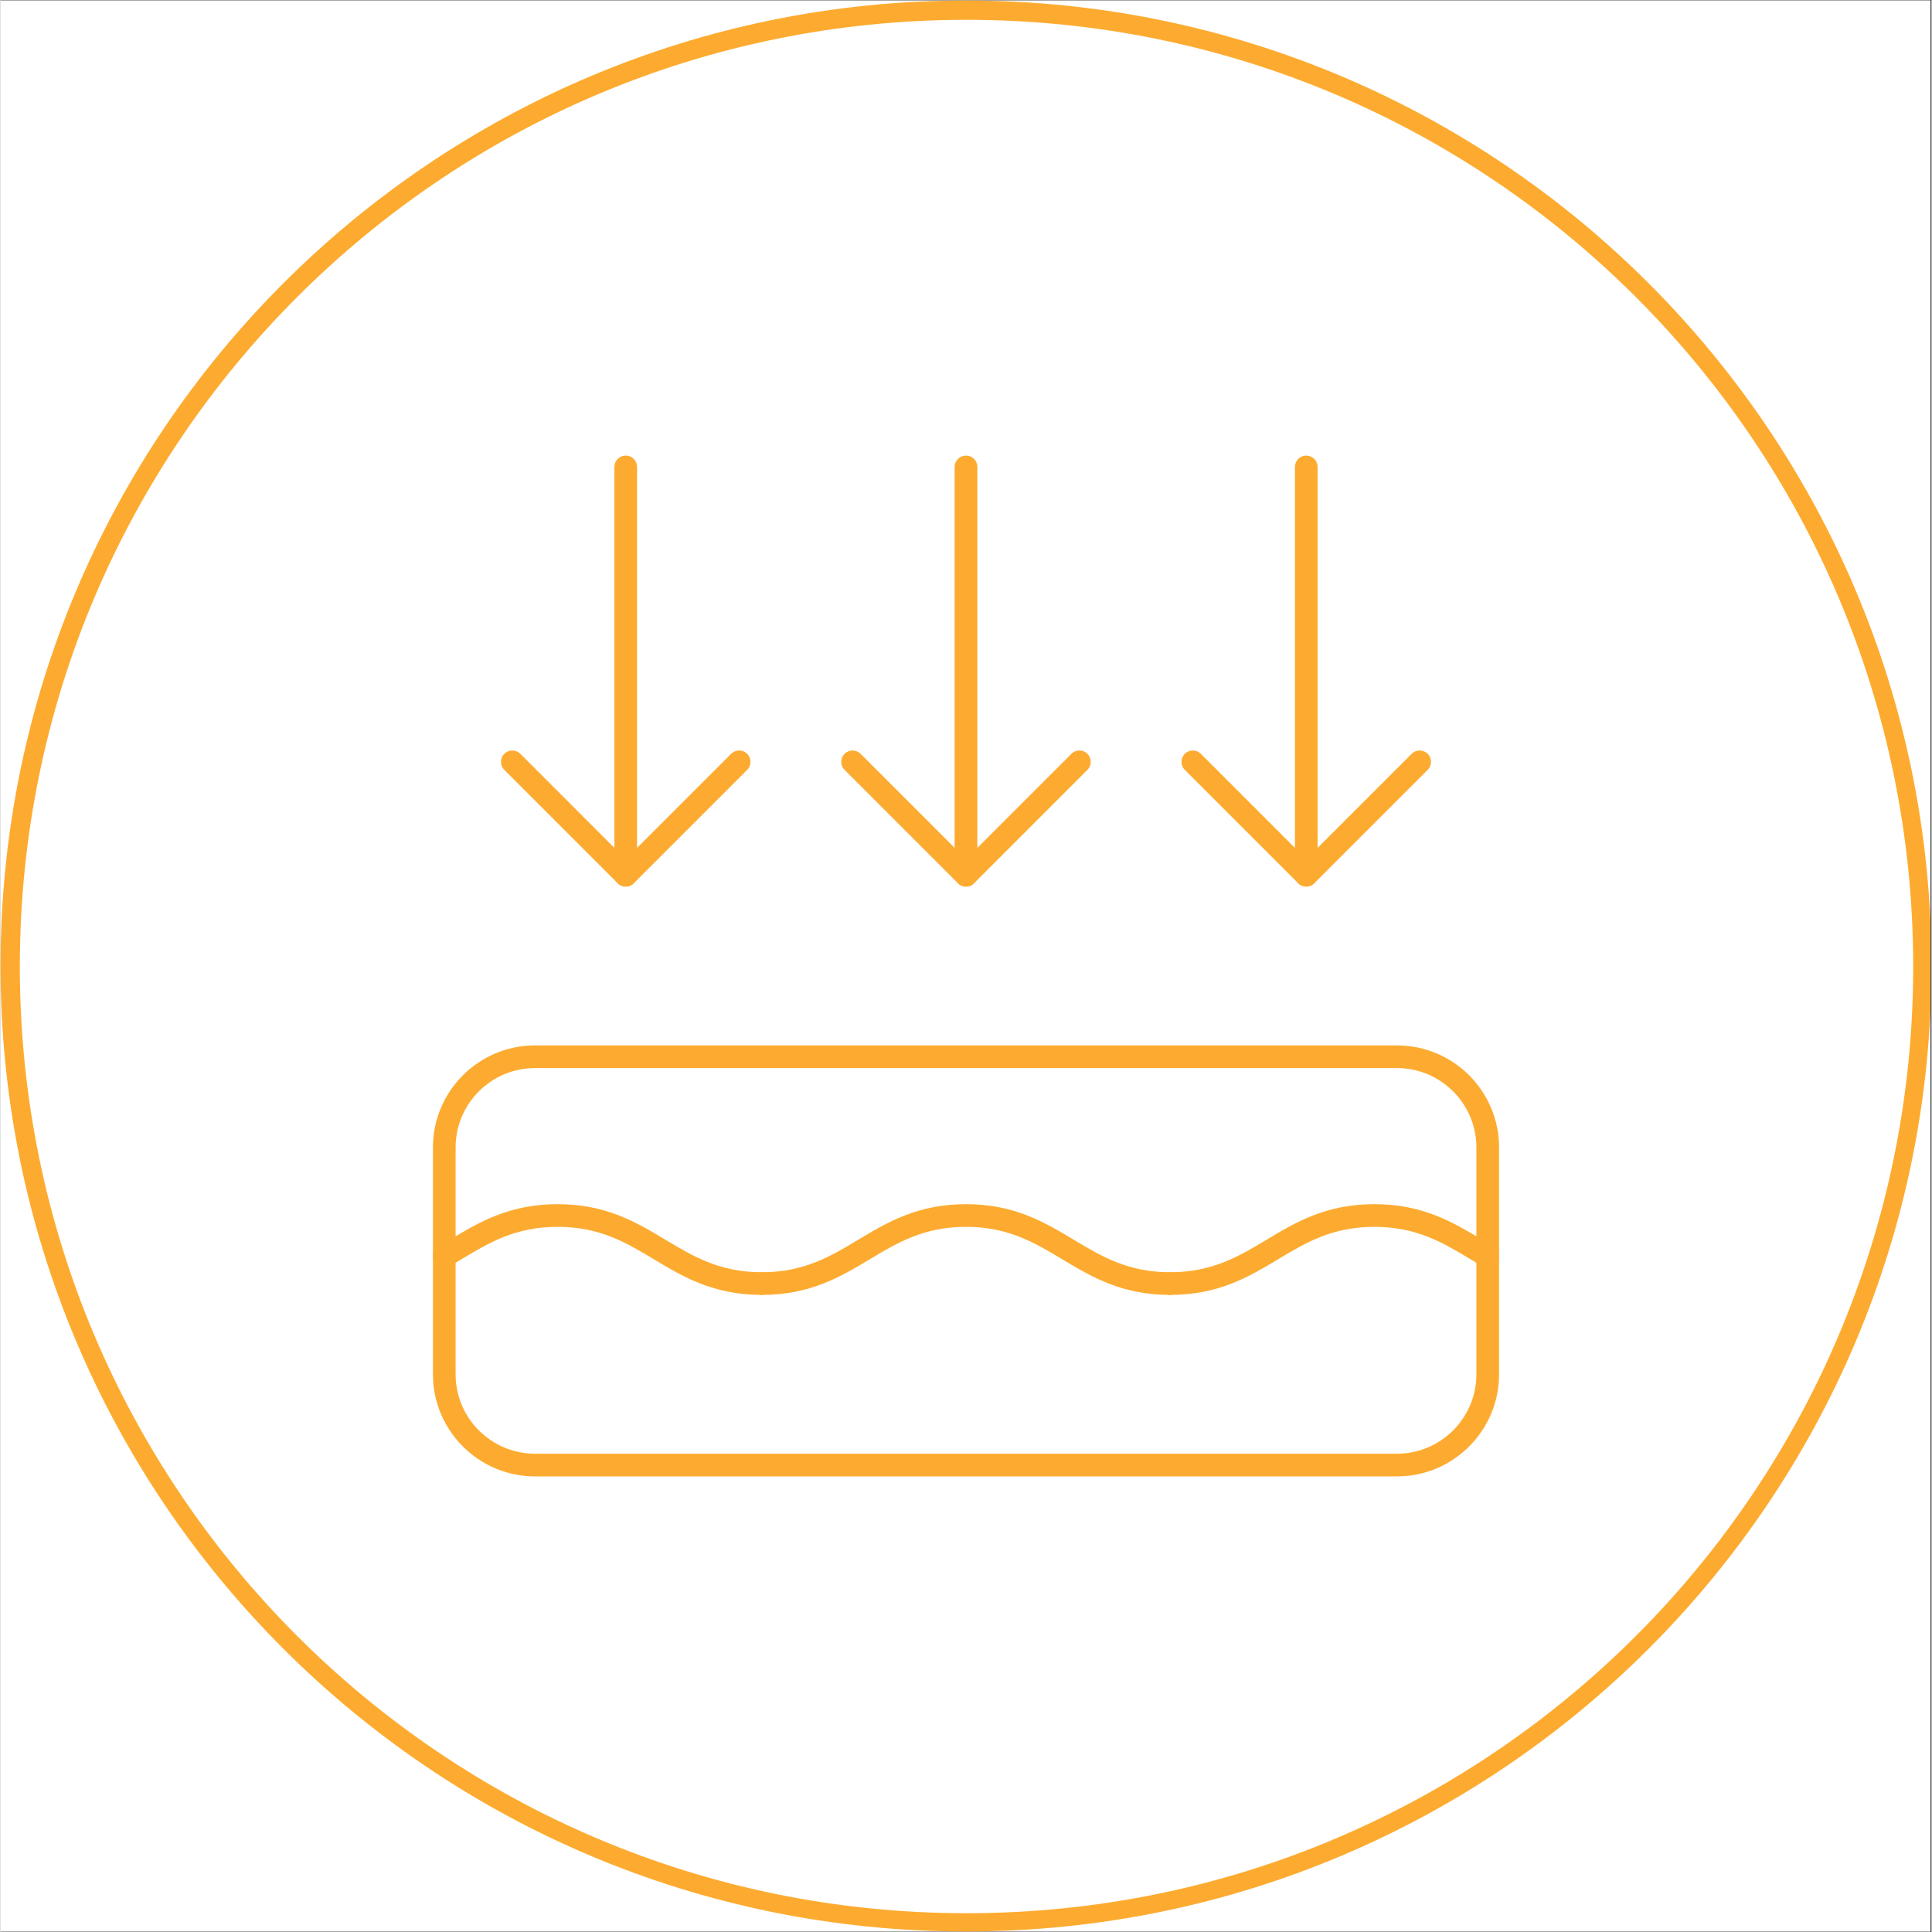 <svg version="1.0" preserveAspectRatio="xMidYMid meet" height="300" viewBox="0 0 224.88 225" zoomAndPan="magnify" width="300" xmlns:xlink="http://www.w3.org/1999/xlink" xmlns="http://www.w3.org/2000/svg"><rect x="0" y="0" width="224.88" height="225" fill="#333333" stroke="none"/><defs><clipPath id="d867e447c7"><path clip-rule="nonzero" d="M 0 0.059 L 224.762 0.059 L 224.762 224.938 L 0 224.938 Z M 0 0.059"></path></clipPath><clipPath id="0e0ba2b24a"><path clip-rule="nonzero" d="M 0 0.059 L 224.762 0.059 L 224.762 224.938 L 0 224.938 Z M 0 0.059"></path></clipPath><clipPath id="f04ddc2372"><path clip-rule="nonzero" d="M 112.441 0.059 C 50.34 0.059 0 50.402 0 112.5 C 0 174.598 50.34 224.941 112.441 224.941 C 174.539 224.941 224.879 174.598 224.879 112.5 C 224.879 50.402 174.539 0.059 112.441 0.059 Z M 112.441 0.059"></path></clipPath><clipPath id="080a0106b3"><path clip-rule="nonzero" d="M 50.359 121 L 174.793 121 L 174.793 172 L 50.359 172 Z M 50.359 121"></path></clipPath><clipPath id="a285382165"><path clip-rule="nonzero" d="M 50.359 140 L 90 140 L 90 151 L 50.359 151 Z M 50.359 140"></path></clipPath><clipPath id="bfddb1a986"><path clip-rule="nonzero" d="M 134 140 L 174.793 140 L 174.793 151 L 134 151 Z M 134 140"></path></clipPath></defs><g clip-path="url(#d867e447c7)"><path fill-rule="nonzero" fill-opacity="1" d="M 0 0.059 L 224.879 0.059 L 224.879 224.941 L 0 224.941 Z M 0 0.059" fill="#ffffff"></path><path fill-rule="nonzero" fill-opacity="1" d="M 0 0.059 L 224.879 0.059 L 224.879 224.941 L 0 224.941 Z M 0 0.059" fill="#ffffff"></path></g><g clip-path="url(#0e0ba2b24a)"><g clip-path="url(#f04ddc2372)"><path stroke-miterlimit="4" stroke-opacity="1" stroke-width="6" stroke="#fdab30" d="M 150.002 -0.002 C 67.156 -0.002 0 67.159 0 150 C 0 232.841 67.156 300.002 150.002 300.002 C 232.843 300.002 299.999 232.841 299.999 150 C 299.999 67.159 232.843 -0.002 150.002 -0.002 Z M 150.002 -0.002" stroke-linejoin="miter" fill="none" transform="matrix(0.75, 0, 0, 0.75, -0, 0.06)" stroke-linecap="butt"></path></g></g><g clip-path="url(#080a0106b3)"><path fill-rule="nonzero" fill-opacity="1" d="M 162.633 171.941 L 62.246 171.941 C 55.691 171.941 50.359 166.605 50.359 160.051 L 50.359 133.633 C 50.359 127.078 55.691 121.746 62.246 121.746 L 162.633 121.746 C 169.188 121.746 174.523 127.078 174.523 133.633 L 174.523 160.051 C 174.523 166.605 169.188 171.941 162.633 171.941 Z M 62.246 124.387 C 57.148 124.387 53 128.535 53 133.633 L 53 160.051 C 53 165.148 57.148 169.297 62.246 169.297 L 162.633 169.297 C 167.73 169.297 171.879 165.148 171.879 160.051 L 171.879 133.633 C 171.879 128.535 167.73 124.387 162.633 124.387 Z M 62.246 124.387" fill="#fdab30"></path></g><path fill-rule="nonzero" fill-opacity="1" d="M 136.215 150.805 C 130.566 150.805 127.051 148.695 123.648 146.656 C 120.414 144.715 117.355 142.879 112.441 142.879 C 107.523 142.879 104.465 144.715 101.23 146.656 C 97.828 148.695 94.312 150.805 88.664 150.805 C 87.934 150.805 87.344 150.215 87.344 149.484 C 87.344 148.754 87.934 148.164 88.664 148.164 C 93.582 148.164 96.637 146.328 99.871 144.391 C 103.273 142.348 106.789 140.238 112.441 140.238 C 118.09 140.238 121.605 142.348 125.008 144.391 C 128.242 146.328 131.297 148.164 136.215 148.164 C 136.945 148.164 137.535 148.754 137.535 149.484 C 137.535 150.215 136.945 150.805 136.215 150.805 Z M 136.215 150.805" fill="#fdab30"></path><g clip-path="url(#a285382165)"><path fill-rule="nonzero" fill-opacity="1" d="M 88.664 150.805 C 83.012 150.805 79.496 148.695 76.094 146.656 C 72.859 144.715 69.805 142.879 64.887 142.879 C 59.941 142.879 56.883 144.727 53.645 146.676 L 52.348 147.453 C 51.719 147.816 50.91 147.613 50.539 146.98 C 50.172 146.352 50.379 145.547 51.008 145.172 L 52.281 144.414 C 55.684 142.363 59.207 140.238 64.887 140.238 C 70.539 140.238 74.055 142.348 77.457 144.391 C 80.691 146.328 83.746 148.164 88.664 148.164 C 89.395 148.164 89.984 148.754 89.984 149.484 C 89.984 150.215 89.395 150.805 88.664 150.805 Z M 88.664 150.805" fill="#fdab30"></path></g><g clip-path="url(#bfddb1a986)"><path fill-rule="nonzero" fill-opacity="1" d="M 136.215 150.805 C 135.484 150.805 134.895 150.215 134.895 149.484 C 134.895 148.754 135.484 148.164 136.215 148.164 C 141.133 148.164 144.188 146.328 147.426 144.391 C 150.824 142.348 154.344 140.238 159.992 140.238 C 165.672 140.238 169.195 142.363 172.602 144.414 L 173.871 145.172 C 174.5 145.547 174.707 146.352 174.34 146.98 C 173.973 147.613 173.16 147.816 172.531 147.453 L 171.234 146.676 C 167.996 144.727 164.938 142.879 159.992 142.879 C 155.074 142.879 152.02 144.715 148.785 146.656 C 145.383 148.695 141.867 150.805 136.215 150.805 Z M 136.215 150.805" fill="#fdab30"></path></g><path fill-rule="nonzero" fill-opacity="1" d="M 112.441 103.254 C 112.102 103.254 111.762 103.125 111.504 102.867 L 98.297 89.656 C 97.781 89.141 97.781 88.305 98.297 87.789 C 98.812 87.273 99.648 87.273 100.164 87.789 L 112.441 100.066 L 124.715 87.789 C 125.23 87.273 126.066 87.273 126.582 87.789 C 127.098 88.305 127.098 89.141 126.582 89.656 L 113.375 102.867 C 113.117 103.125 112.777 103.254 112.441 103.254 Z M 112.441 103.254" fill="#fdab30"></path><path fill-rule="nonzero" fill-opacity="1" d="M 112.441 103.254 C 111.711 103.254 111.117 102.664 111.117 101.934 L 111.117 54.379 C 111.117 53.648 111.711 53.059 112.441 53.059 C 113.168 53.059 113.762 53.648 113.762 54.379 L 113.762 101.934 C 113.762 102.664 113.168 103.254 112.441 103.254 Z M 112.441 103.254" fill="#fdab30"></path><path fill-rule="nonzero" fill-opacity="1" d="M 152.066 103.254 C 151.727 103.254 151.391 103.125 151.133 102.867 L 137.922 89.656 C 137.406 89.141 137.406 88.305 137.922 87.789 C 138.441 87.273 139.273 87.273 139.793 87.789 L 152.066 100.066 L 164.34 87.789 C 164.855 87.273 165.691 87.273 166.211 87.789 C 166.727 88.305 166.727 89.141 166.211 89.656 L 153 102.867 C 152.742 103.125 152.406 103.254 152.066 103.254 Z M 152.066 103.254" fill="#fdab30"></path><path fill-rule="nonzero" fill-opacity="1" d="M 72.812 103.254 C 72.477 103.254 72.137 103.125 71.879 102.867 L 58.668 89.656 C 58.152 89.141 58.152 88.305 58.668 87.789 C 59.188 87.273 60.023 87.273 60.539 87.789 L 72.812 100.066 L 85.086 87.789 C 85.605 87.273 86.441 87.273 86.957 87.789 C 87.473 88.305 87.473 89.141 86.957 89.656 L 73.746 102.867 C 73.488 103.125 73.152 103.254 72.812 103.254 Z M 72.812 103.254" fill="#fdab30"></path><path fill-rule="nonzero" fill-opacity="1" d="M 152.066 103.254 C 151.336 103.254 150.746 102.664 150.746 101.934 L 150.746 54.379 C 150.746 53.648 151.336 53.059 152.066 53.059 C 152.797 53.059 153.387 53.648 153.387 54.379 L 153.387 101.934 C 153.387 102.664 152.797 103.254 152.066 103.254 Z M 152.066 103.254" fill="#fdab30"></path><path fill-rule="nonzero" fill-opacity="1" d="M 72.812 103.254 C 72.082 103.254 71.492 102.664 71.492 101.934 L 71.492 54.379 C 71.492 53.648 72.082 53.059 72.812 53.059 C 73.543 53.059 74.133 53.648 74.133 54.379 L 74.133 101.934 C 74.133 102.664 73.543 103.254 72.812 103.254 Z M 72.812 103.254" fill="#fdab30"></path></svg>